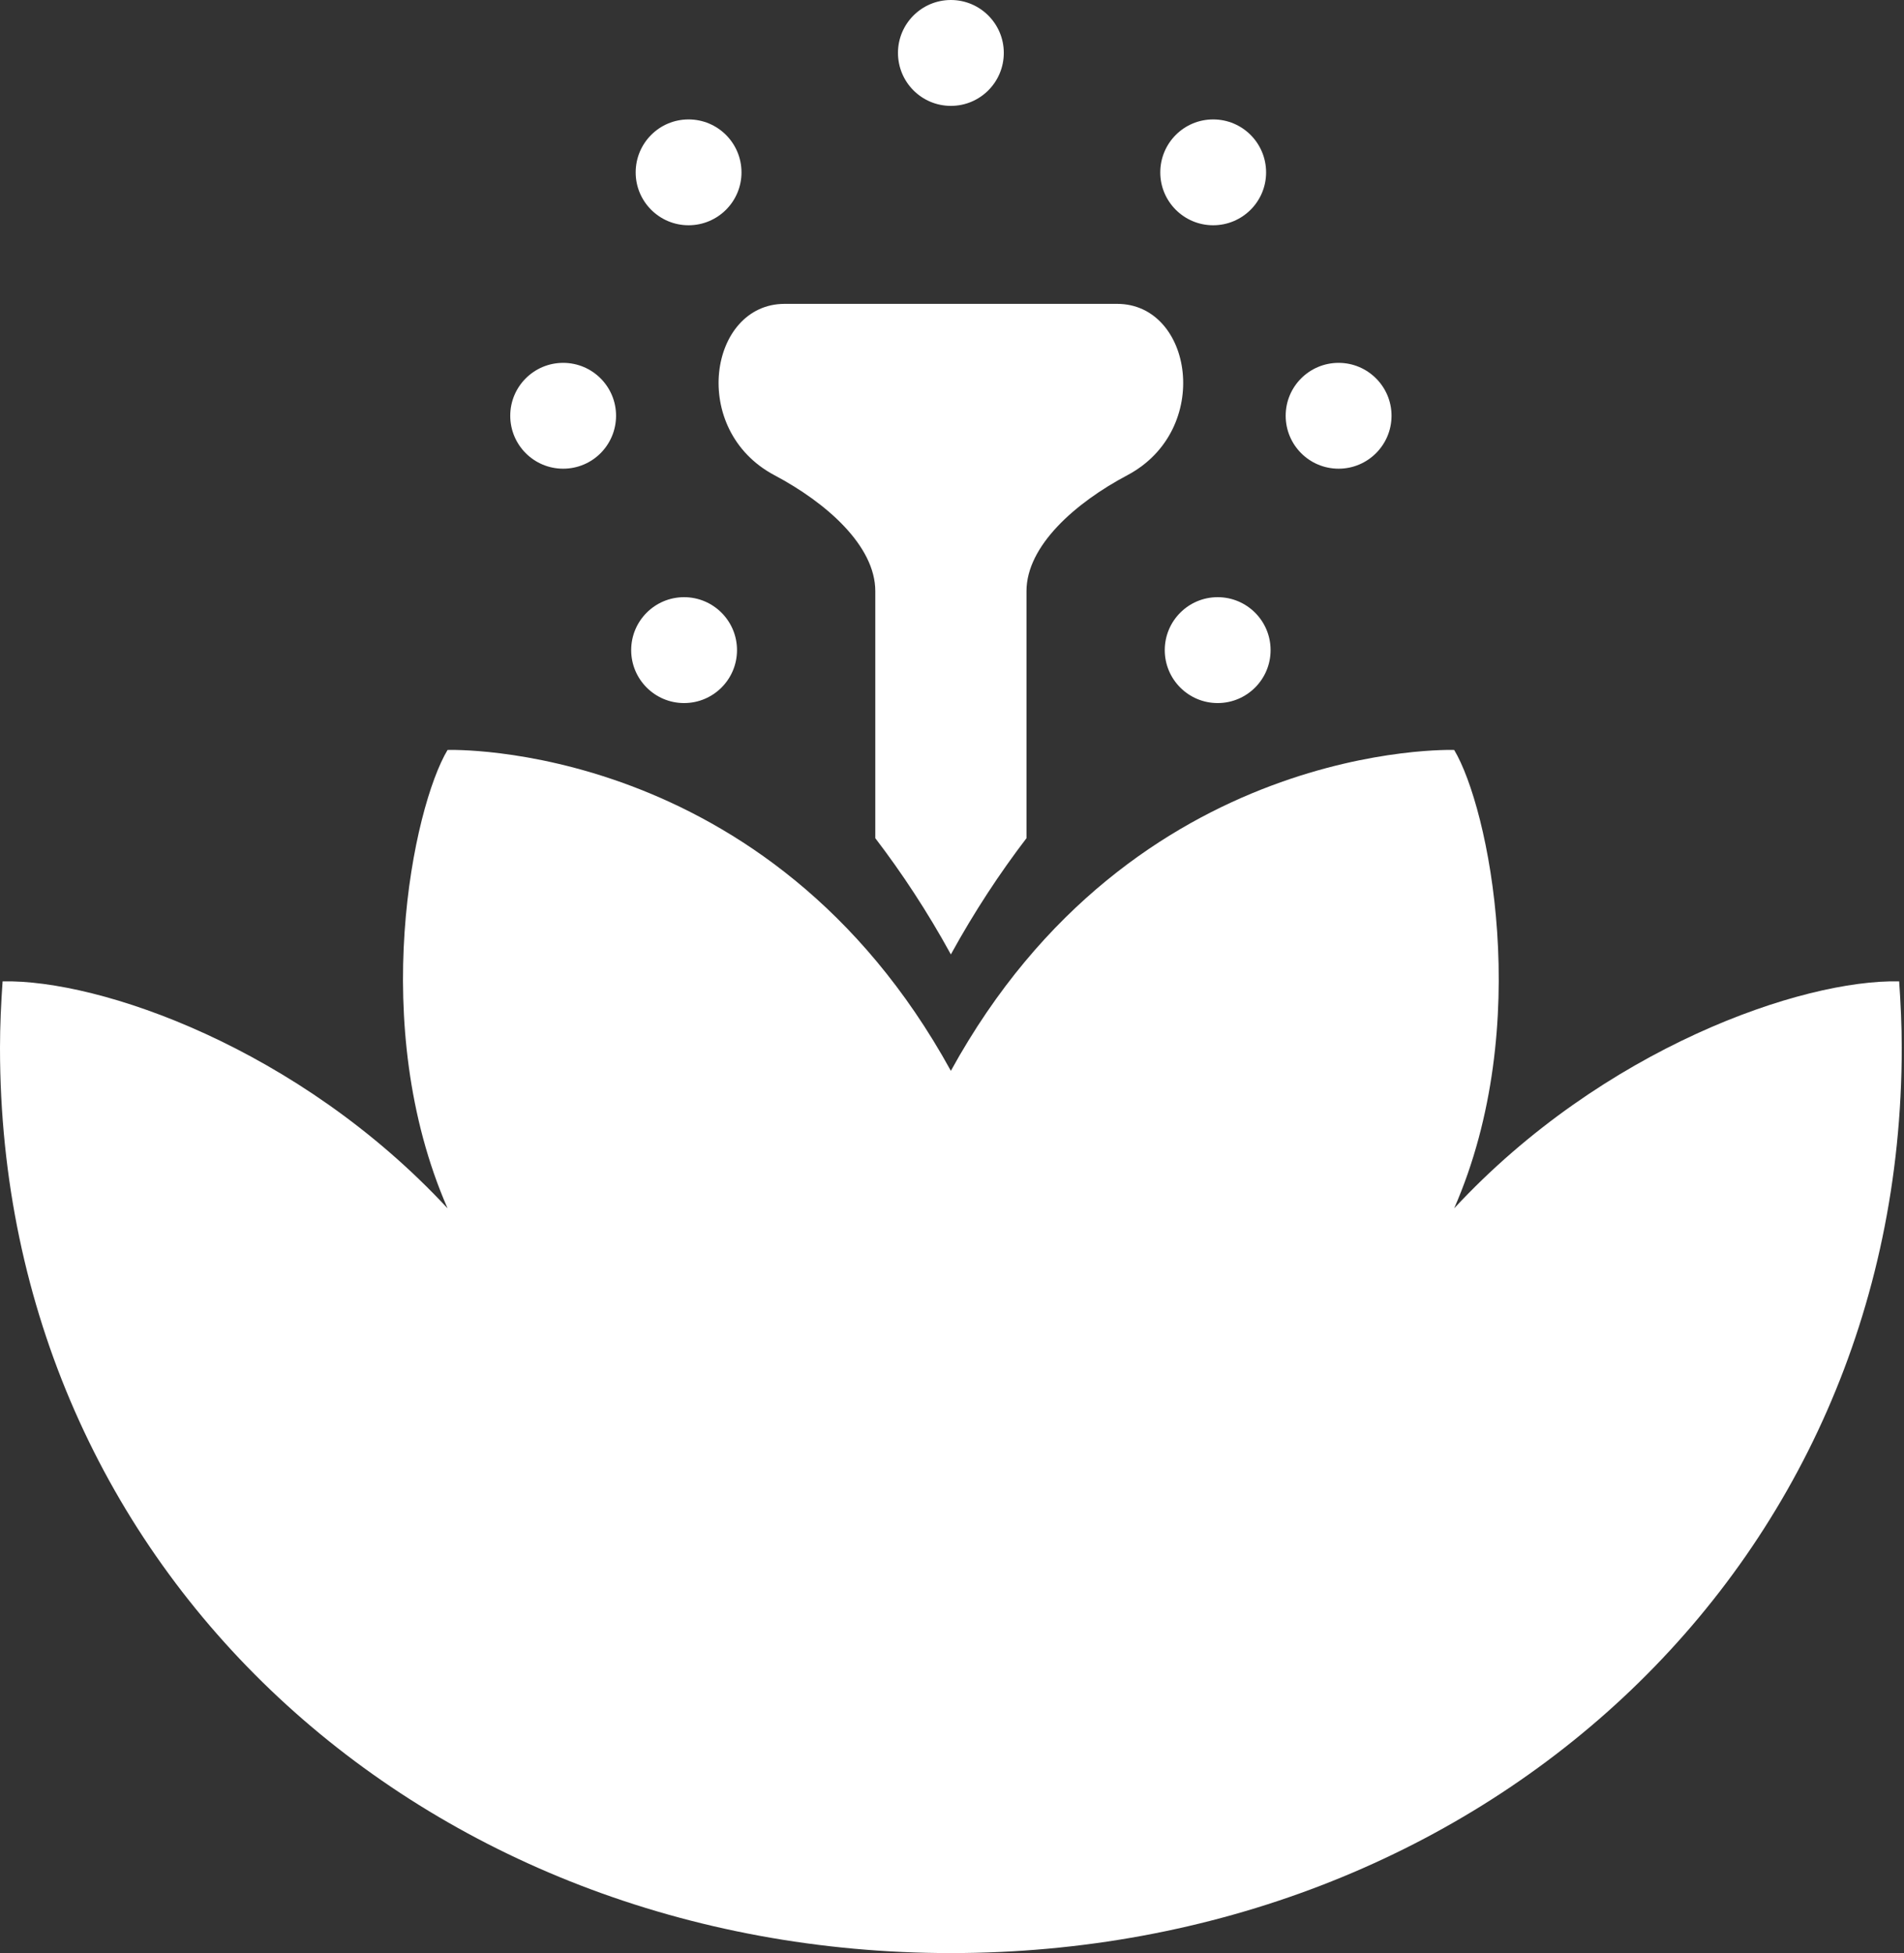 <?xml version="1.0" encoding="UTF-8" standalone="no"?>
<!DOCTYPE svg PUBLIC "-//W3C//DTD SVG 1.1//EN" "http://www.w3.org/Graphics/SVG/1.1/DTD/svg11.dtd">
<svg width="100%" height="100%" viewBox="0 0 780 800" version="1.1" xmlns="http://www.w3.org/2000/svg" xmlns:xlink="http://www.w3.org/1999/xlink" xml:space="preserve" xmlns:serif="http://www.serif.com/" style="fill-rule:evenodd;clip-rule:evenodd;stroke-linejoin:round;stroke-miterlimit:2;">
    <rect x="0" y="0" width="780" height="800" fill="#333333" stroke="none"/>
    <g transform="matrix(1,0,0,1,-10.464,0)">
        <g>
            <path d="M788.481,401.978C748.784,401.095 667.2,429.225 606.189,494.945C639.042,419.834 620.275,330.694 606.189,307.189C606.189,307.189 474.784,302.522 400,438.63C325.222,302.522 193.811,307.189 193.811,307.189C179.731,330.694 160.958,419.834 193.811,494.945C132.808,429.225 51.23,401.095 11.525,401.978C10.898,410.97 10.464,420.047 10.464,429.225C10.464,644.372 184.867,800 400,800C615.125,800 789.534,644.372 789.534,429.225C789.536,420.048 789.108,410.972 788.481,401.978Z" style="fill:white;fill-rule:nonzero;"/>
            <path d="M290.705,287.981C302.678,287.981 312.389,278.277 312.389,266.297C312.389,254.316 302.678,244.613 290.705,244.613C278.745,244.613 269.036,254.316 269.036,266.297C269.036,278.277 278.747,287.981 290.705,287.981Z" style="fill:white;fill-rule:nonzero;"/>
            <path d="M241.17,191.983C253.144,191.983 262.839,182.294 262.839,170.284C262.839,158.333 253.142,148.63 241.17,148.63C229.211,148.63 219.494,158.333 219.494,170.284C219.492,182.294 229.211,191.983 241.17,191.983Z" style="fill:white;fill-rule:nonzero;"/>
            <path d="M292.541,92.27C304.52,92.27 314.225,82.567 314.225,70.63C314.225,58.606 304.52,48.917 292.541,48.917C280.581,48.917 270.878,58.606 270.878,70.63C270.88,82.567 280.583,92.27 292.541,92.27Z" style="fill:white;fill-rule:nonzero;"/>
            <path d="M509.294,244.612C497.334,244.612 487.625,254.316 487.625,266.297C487.625,278.277 497.336,287.981 509.294,287.981C521.267,287.981 530.978,278.277 530.978,266.297C530.978,254.317 521.267,244.612 509.294,244.612Z" style="fill:white;fill-rule:nonzero;"/>
            <path d="M558.845,191.983C570.789,191.983 580.522,182.294 580.522,170.284C580.522,158.333 570.789,148.63 558.845,148.63C546.864,148.63 537.161,158.333 537.161,170.284C537.161,182.294 546.864,191.983 558.845,191.983Z" style="fill:white;fill-rule:nonzero;"/>
            <path d="M507.453,92.27C519.433,92.27 529.137,82.567 529.137,70.63C529.137,58.606 519.433,48.917 507.453,48.917C495.494,48.917 485.791,58.606 485.791,70.63C485.791,82.567 495.494,92.27 507.453,92.27Z" style="fill:white;fill-rule:nonzero;"/>
            <path d="M400.014,43.369C411.973,43.369 421.686,33.68 421.686,21.656C421.686,9.719 411.973,0 400.014,0C388.042,0 378.331,9.719 378.331,21.656C378.331,33.68 388.042,43.369 400.014,43.369Z" style="fill:white;fill-rule:nonzero;"/>
            <path d="M327.764,194.672C349.034,205.941 369.041,223.583 369.041,242.138L369.041,343.328C379.919,357.556 390.333,373.322 400.002,390.936C409.683,373.32 420.1,357.555 430.977,343.328L430.977,242.138C430.977,223.583 450.983,205.941 472.255,194.672C507.347,176.089 499.089,124.469 468.134,124.469L331.886,124.469C300.93,124.469 292.67,176.091 327.764,194.672Z" style="fill:white;fill-rule:nonzero;"/>
        </g>
    </g>
</svg>
